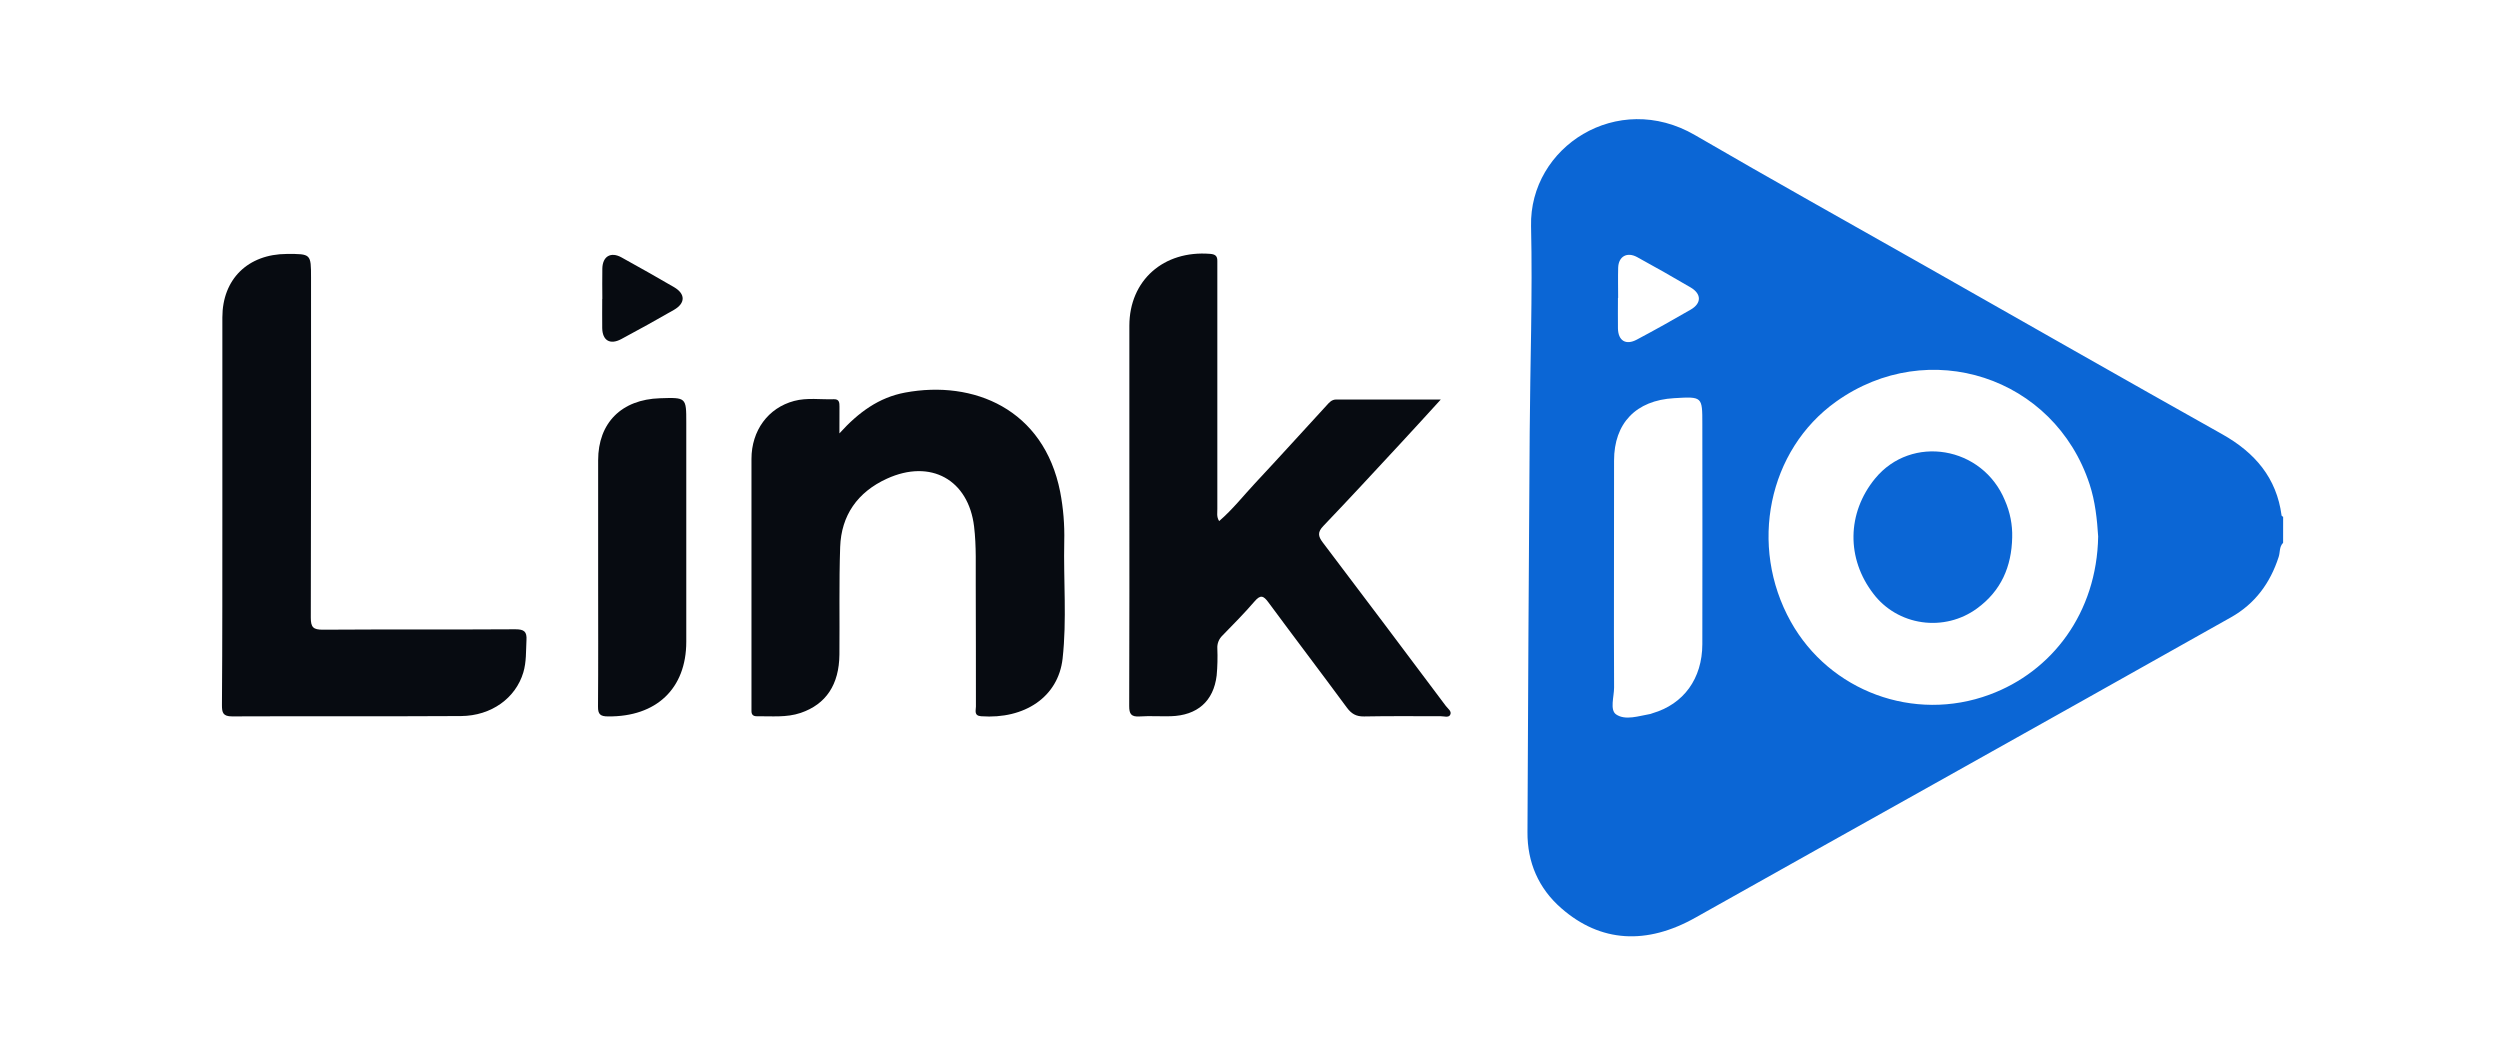<svg xmlns="http://www.w3.org/2000/svg" width="90" height="38" viewBox="0 0 90 38" fill="none"><path d="M82.192 19.542C82.049 19.684 82.088 19.88 82.032 20.049C81.731 20.981 81.19 21.731 80.316 22.223C76.76 24.224 73.201 26.221 69.64 28.214C66.774 29.821 63.901 31.421 61.04 33.032C59.279 34.025 57.618 33.931 56.209 32.698C55.383 31.979 54.982 31.04 54.989 29.958C55.009 25.161 55.036 20.365 55.069 15.571C55.085 13.095 55.175 10.618 55.118 8.144C55.052 5.285 58.229 3.242 61.018 4.863C63.767 6.461 66.541 8.009 69.31 9.578C72.872 11.598 76.427 13.628 79.998 15.631C81.183 16.296 81.958 17.208 82.137 18.557C82.137 18.575 82.174 18.59 82.193 18.607L82.192 19.542ZM75.534 19.312C75.495 18.707 75.431 18.061 75.226 17.435C73.956 13.561 69.427 12.083 66.1 14.458C63.653 16.203 62.944 19.65 64.469 22.382C65.868 24.885 68.9 26.015 71.621 25.008C73.874 24.179 75.486 22.063 75.534 19.315V19.312ZM58.103 20.916C58.103 22.193 58.098 23.469 58.107 24.749C58.107 25.082 57.947 25.556 58.179 25.718C58.513 25.948 58.999 25.773 59.417 25.702C59.443 25.695 59.468 25.686 59.492 25.676C60.613 25.347 61.281 24.431 61.284 23.191C61.288 20.547 61.288 17.902 61.284 15.257C61.284 14.274 61.284 14.274 60.267 14.334C58.894 14.413 58.106 15.235 58.106 16.581C58.104 18.025 58.103 19.47 58.103 20.916ZM58.253 10.726H58.246C58.246 11.091 58.241 11.455 58.246 11.821C58.254 12.266 58.531 12.438 58.926 12.226C59.58 11.878 60.227 11.517 60.868 11.145C61.258 10.918 61.257 10.583 60.868 10.351C60.227 9.975 59.587 9.611 58.937 9.256C58.573 9.057 58.267 9.231 58.254 9.637C58.244 10 58.253 10.362 58.253 10.726Z" fill="#0B66D5"></path><path d="M43.889 18.76C44.377 18.339 44.763 17.845 45.189 17.389C46.052 16.466 46.9 15.528 47.755 14.598C47.851 14.493 47.936 14.381 48.112 14.382C49.336 14.388 50.56 14.382 51.869 14.382C51.355 14.944 50.892 15.456 50.422 15.961C49.499 16.955 48.581 17.952 47.641 18.934C47.426 19.157 47.45 19.304 47.619 19.528C49.102 21.486 50.578 23.448 52.049 25.413C52.123 25.512 52.278 25.609 52.204 25.739C52.145 25.843 51.983 25.783 51.868 25.784C50.948 25.784 50.026 25.774 49.107 25.792C48.818 25.797 48.649 25.694 48.484 25.47C47.55 24.202 46.595 22.948 45.66 21.681C45.483 21.441 45.376 21.404 45.166 21.648C44.797 22.076 44.398 22.48 44.002 22.885C43.941 22.945 43.894 23.016 43.863 23.094C43.833 23.173 43.819 23.256 43.824 23.34C43.837 23.666 43.83 23.991 43.8 24.316C43.689 25.243 43.104 25.756 42.149 25.784C41.776 25.794 41.4 25.767 41.028 25.792C40.721 25.812 40.65 25.702 40.651 25.415C40.662 22.625 40.657 19.836 40.657 17.045C40.657 15.273 40.657 13.499 40.657 11.727C40.657 10.092 41.891 9.005 43.565 9.139C43.757 9.154 43.828 9.223 43.824 9.398C43.824 9.502 43.824 9.606 43.824 9.711C43.824 12.579 43.824 15.447 43.824 18.315C43.829 18.451 43.787 18.596 43.889 18.76Z" fill="#070B11"></path><path d="M30.219 15.602C30.913 14.834 31.646 14.308 32.583 14.133C35.049 13.674 37.577 14.726 38.166 17.705C38.279 18.293 38.328 18.892 38.313 19.491C38.282 20.898 38.409 22.306 38.254 23.707C38.099 25.093 36.885 25.897 35.322 25.785C35.054 25.765 35.133 25.575 35.133 25.438C35.128 23.992 35.137 22.544 35.127 21.1C35.121 20.384 35.153 19.67 35.067 18.954C34.865 17.273 33.508 16.51 31.927 17.233C30.869 17.717 30.285 18.555 30.246 19.693C30.202 20.982 30.231 22.274 30.219 23.562C30.209 24.645 29.739 25.352 28.826 25.664C28.31 25.84 27.772 25.778 27.241 25.785C27.106 25.785 27.05 25.717 27.053 25.591C27.053 25.525 27.053 25.46 27.053 25.395C27.053 22.438 27.053 19.48 27.053 16.522C27.053 15.499 27.653 14.683 28.589 14.434C29.058 14.309 29.543 14.389 30.021 14.372C30.217 14.366 30.221 14.502 30.221 14.639C30.219 14.923 30.219 15.208 30.219 15.602Z" fill="#070B11"></path><path d="M8.005 18.312C8.005 16.017 8.005 13.723 8.005 11.428C8.005 10.05 8.925 9.148 10.326 9.142C11.197 9.139 11.197 9.139 11.197 9.999C11.197 14.079 11.202 18.158 11.189 22.237C11.189 22.582 11.276 22.672 11.631 22.669C13.938 22.653 16.245 22.669 18.553 22.654C18.867 22.654 18.973 22.736 18.953 23.045C18.932 23.436 18.953 23.827 18.84 24.206C18.565 25.131 17.689 25.77 16.598 25.778C13.85 25.794 11.103 25.778 8.353 25.79C8.026 25.79 7.99 25.652 7.99 25.388C8.007 23.03 8.004 20.671 8.005 18.312Z" fill="#070B11"></path><path d="M21.533 20.907C21.533 19.462 21.533 18.017 21.533 16.571C21.533 15.223 22.375 14.381 23.759 14.337C24.706 14.306 24.706 14.306 24.706 15.212C24.706 17.841 24.706 20.472 24.706 23.102C24.706 24.79 23.628 25.809 21.889 25.791C21.612 25.791 21.525 25.713 21.528 25.438C21.54 23.928 21.533 22.417 21.533 20.907Z" fill="#070B11"></path><path d="M21.684 10.763C21.684 10.399 21.676 10.035 21.684 9.668C21.693 9.228 21.988 9.054 22.371 9.265C23.007 9.616 23.64 9.974 24.268 10.339C24.679 10.581 24.678 10.913 24.268 11.152C23.638 11.514 23.003 11.867 22.362 12.209C21.961 12.423 21.688 12.256 21.68 11.813C21.675 11.461 21.68 11.109 21.68 10.76L21.684 10.763Z" fill="#070B11"></path><path d="M72.439 19.349C72.417 20.392 72.045 21.271 71.167 21.908C70.886 22.113 70.568 22.261 70.229 22.345C69.89 22.429 69.537 22.447 69.191 22.397C68.845 22.348 68.513 22.232 68.212 22.057C67.912 21.881 67.65 21.65 67.442 21.375C66.465 20.108 66.489 18.467 67.501 17.23C68.812 15.63 71.371 16.057 72.178 18.018C72.362 18.438 72.452 18.892 72.439 19.349Z" fill="#0B66D5"></path></svg>
